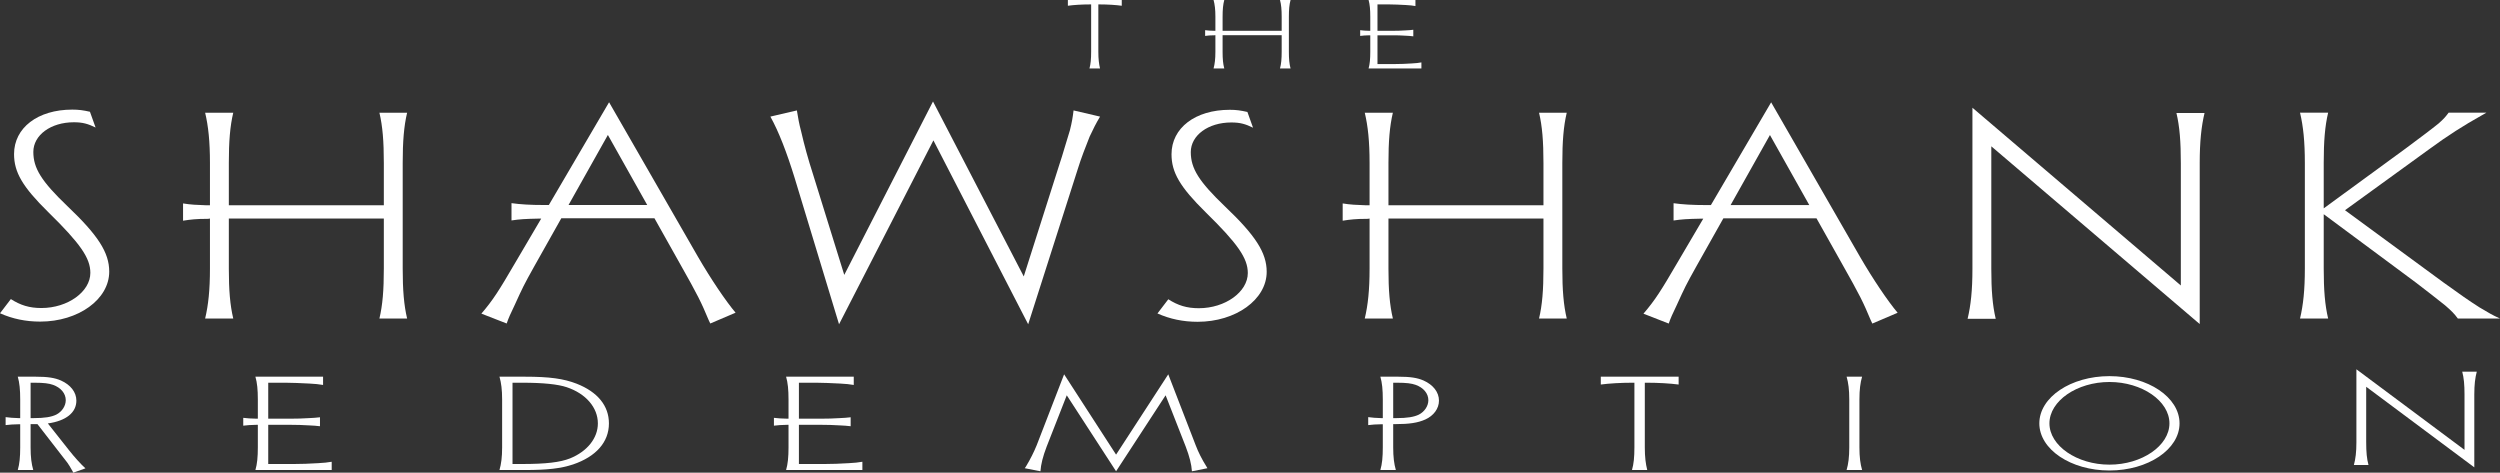 <?xml version="1.0" encoding="UTF-8" standalone="no"?>
<svg xmlns:dc="http://purl.org/dc/elements/1.1/" xmlns:cc="http://creativecommons.org/ns#" xmlns:rdf="http://www.w3.org/1999/02/22-rdf-syntax-ns#" xmlns:svg="http://www.w3.org/2000/svg" xmlns="http://www.w3.org/2000/svg" xmlns:sodipodi="http://sodipodi.sourceforge.net/DTD/sodipodi-0.dtd" xmlns:inkscape="http://www.inkscape.org/namespaces/inkscape" width="1156pt" height="218.566pt" viewBox="0 0 1156 218.566" version="1.1" id="svg105">
  <rect x="0" y="0" width="1156" height="218.566" fill="#333333" stroke="none"/>
  
  <defs id="defs8">
    <clipPath id="clip2">
      <path d="m 161,269 h 38 v 45.328 h -38 z m 0,0" id="path5"/>
    </clipPath>
  </defs>
  <g id="g181" transform="translate(-158.91,-95.762)" style="fill:#ffffff">
    <path style="fill:#ffffff;fill-opacity:1;fill-rule:nonzero;stroke:none" d="m 203.105,154.723 c -3.531,-1.711 -5.945,-2.426 -10.027,-2.426 -10.77,0 -18.754,5.992 -18.754,13.699 0,7.562 3.711,13.555 15.781,25.113 14.113,13.41 19.312,21.402 19.312,30.246 0,12.844 -14.297,23.117 -31.938,23.117 -6.684,0 -12.812,-1.285 -18.57,-3.852 l 5.016,-6.562 c 4.457,2.852 8.539,4.137 14.109,4.137 12.258,0 22.656,-7.562 22.656,-16.266 0,-6.852 -4.645,-13.559 -19.5,-28.109 -11.883,-11.703 -15.781,-18.406 -15.781,-26.824 0,-12.129 10.953,-20.547 26.926,-20.547 2.969,0 5.012,0.285 8.168,0.996 l 2.602,7.277" id="path58"/>
    <g clip-path="url(#clip2)" clip-rule="nonzero" id="g62" style="fill:#ffffff">
      <path style="fill:#ffffff;fill-opacity:1;fill-rule:nonzero;stroke:none" d="m 174.492,289.098 c 5.008,0 8.18,-0.52 10.43,-1.617 2.656,-1.359 4.395,-4.012 4.395,-6.664 0,-3.105 -2.25,-5.824 -5.93,-7.117 -1.84,-0.645 -4.191,-0.969 -8.488,-0.969 h -1.84 v 16.367 c 0.613,0 0.922,0 1.434,0 z m 1.023,2.781 c -0.617,0 -1.125,0 -1.434,0 h -1.023 v 10.742 c 0,4.527 0.41,7.633 1.227,10.48 h -7.156 c 0.816,-2.848 1.125,-5.953 1.125,-10.48 v -10.676 c -0.309,0 -0.309,0 -0.816,0 -2.457,0.062 -3.988,0.129 -5.93,0.387 v -3.688 c 1.941,0.258 3.473,0.387 5.93,0.453 0.508,0 0.508,0 0.816,0 v -8.605 c 0,-4.527 -0.309,-7.699 -1.125,-10.547 h 8.281 c 5.625,0 8.793,0.52 11.656,1.75 4.5,2.004 7.16,5.434 7.16,9.316 0,5.562 -4.809,9.379 -13.191,10.547 l 9.816,12.418 c 2.453,3.105 5.418,6.406 7.566,8.348 l -5.625,2.004 c -0.102,-0.32 -0.305,-0.516 -0.305,-0.645 -1.434,-2.523 -1.535,-2.652 -2.457,-4.012 -0.715,-0.906 -1.941,-2.523 -2.965,-3.816 l -10.836,-13.977 h -0.715" id="path60"/>
    </g>
    <path style="fill:#ffffff;fill-opacity:1;fill-rule:nonzero;stroke:none" d="m 294.902,310.316 c 2.863,0 7.363,-0.129 11.145,-0.387 2.559,-0.129 4.398,-0.324 6.238,-0.648 v 3.82 h -35.273 c 0.816,-2.848 1.121,-5.953 1.121,-10.48 v -10.418 c -0.305,0 -0.305,0 -0.816,0 -2.453,0.066 -3.988,0.129 -5.93,0.391 v -3.625 c 1.941,0.258 3.477,0.324 5.93,0.387 0.512,0 0.512,0 0.816,0 v -8.863 c 0,-4.527 -0.305,-7.699 -1.121,-10.547 h 31.285 v 3.82 c -1.84,-0.324 -3.781,-0.52 -6.34,-0.648 -3.68,-0.191 -8.281,-0.387 -11.043,-0.387 h -7.973 v 16.625 h 10.734 c 1.941,0 5.523,-0.062 8.18,-0.258 2.047,-0.066 3.172,-0.195 5.012,-0.387 v 4.141 c -1.84,-0.195 -2.965,-0.324 -5.012,-0.391 -2.656,-0.191 -6.238,-0.258 -8.18,-0.258 h -10.734 v 18.113 h 11.961" id="path64"/>
    <path style="fill:#ffffff;fill-opacity:1;fill-rule:nonzero;stroke:none" d="m 395.898,310.316 h 4.398 c 11.043,0 17.586,-0.773 22.188,-2.586 7.977,-3.234 12.883,-9.379 12.883,-16.172 0,-7.312 -5.52,-13.781 -14.418,-16.758 -4.09,-1.359 -10.836,-2.07 -20.652,-2.07 h -4.398 z m 5.625,-40.371 c 11.555,0 17.996,0.906 24.027,3.238 9.715,3.816 14.93,10.219 14.93,18.375 0,8.602 -5.93,15.332 -16.566,18.953 -5.727,1.879 -11.758,2.59 -22.391,2.59 h -11.656 c 0.816,-2.848 1.227,-5.953 1.227,-10.48 v -22.129 c 0,-4.527 -0.41,-7.699 -1.227,-10.547 h 11.656" id="path66"/>
    <path style="fill:#ffffff;fill-opacity:1;fill-rule:nonzero;stroke:none" d="m 540.293,310.316 c 2.863,0 7.359,-0.129 11.145,-0.387 2.555,-0.129 4.398,-0.324 6.238,-0.648 v 3.82 h -35.277 c 0.816,-2.848 1.125,-5.953 1.125,-10.48 v -10.418 c -0.309,0 -0.309,0 -0.82,0 -2.453,0.066 -3.984,0.129 -5.93,0.391 v -3.625 c 1.945,0.258 3.477,0.324 5.93,0.387 0.512,0 0.512,0 0.82,0 v -8.863 c 0,-4.527 -0.309,-7.699 -1.125,-10.547 h 31.289 v 3.82 c -1.84,-0.324 -3.785,-0.52 -6.34,-0.648 -3.684,-0.191 -8.281,-0.387 -11.043,-0.387 h -7.977 v 16.625 h 10.738 c 1.941,0 5.52,-0.062 8.18,-0.258 2.043,-0.066 3.168,-0.195 5.008,-0.387 v 4.141 c -1.84,-0.195 -2.965,-0.324 -5.008,-0.391 -2.66,-0.191 -6.238,-0.258 -8.18,-0.258 h -10.738 v 18.113 h 11.965" id="path68"/>
    <path style="fill:#ffffff;fill-opacity:1;fill-rule:nonzero;stroke:none" d="m 711.797,301.648 c 1.227,3.234 2.863,6.469 5.008,9.898 l 0.41,0.715 -7.156,1.422 c -0.207,-3.172 -1.125,-6.859 -2.863,-11.387 l -9.305,-23.746 -22.906,35.133 -22.801,-35.133 -9.305,23.746 c -1.738,4.527 -2.656,8.215 -2.863,11.387 l -7.258,-1.422 0.512,-0.715 c 2.145,-3.559 3.68,-6.664 5.008,-9.898 l 12.68,-32.801 24.027,37.137 24.133,-37.137 12.68,32.801" id="path70"/>
    <path style="fill:#ffffff;fill-opacity:1;fill-rule:nonzero;stroke:none" d="m 804.559,289.098 c 5.008,0 8.176,-0.52 10.426,-1.617 2.66,-1.359 4.398,-4.012 4.398,-6.664 0,-3.105 -2.25,-5.824 -5.934,-7.117 -1.84,-0.645 -4.188,-0.969 -8.484,-0.969 H 803.125 v 16.367 c 0.613,0 0.922,0 1.434,0 z M 797.5,291.945 c -2.453,0.062 -3.984,0.129 -5.93,0.387 v -3.688 c 1.945,0.258 3.477,0.387 5.93,0.453 0.512,0 0.512,0 0.816,0 v -8.605 c 0,-4.527 -0.305,-7.699 -1.125,-10.547 h 8.285 c 5.625,0 8.793,0.52 11.656,1.75 4.5,2.004 7.156,5.434 7.156,9.316 0,3.688 -2.453,6.984 -6.34,8.734 -3.473,1.551 -7.465,2.133 -13.805,2.133 H 803.125 v 10.742 c 0,4.527 0.406,7.633 1.227,10.48 h -7.16 c 0.82,-2.848 1.125,-5.953 1.125,-10.48 v -10.676 c -0.305,0 -0.305,0 -0.816,0" id="path72"/>
    <path style="fill:#ffffff;fill-opacity:1;fill-rule:nonzero;stroke:none" d="m 919.469,302.621 c 0,4.527 0.41,7.633 1.125,10.48 h -7.059 c 0.82,-2.848 1.125,-5.953 1.125,-10.48 v -29.891 h -0.816 c -5.418,0 -10.836,0.324 -14.727,0.84 v -3.625 h 35.992 v 3.625 c -3.988,-0.516 -9.406,-0.84 -14.723,-0.84 h -0.918 v 29.891" id="path74"/>
    <path style="fill:#ffffff;fill-opacity:1;fill-rule:nonzero;stroke:none" d="m 1012.781,313.078 c 0.82,-2.844 1.23,-5.949 1.23,-10.477 v -22.129 c 0,-4.531 -0.41,-7.699 -1.23,-10.547 h 7.16 c -0.82,2.848 -1.23,6.016 -1.23,10.547 v 22.129 c 0,4.527 0.41,7.633 1.23,10.477 h -7.16" id="path76"/>
    <path style="fill:#ffffff;fill-opacity:1;fill-rule:nonzero;stroke:none" d="m 1134.32,272.395 c -15.039,0 -27.75,8.754 -27.75,19.141 0,10.324 12.711,19.078 27.75,19.078 15.039,0 27.738,-8.754 27.738,-19.078 0,-10.387 -12.699,-19.141 -27.738,-19.141 z m 0,40.926 c -17.852,0 -32.422,-9.758 -32.422,-21.785 0,-12.09 14.57,-21.848 32.422,-21.848 17.84,0 32.41,9.758 32.41,21.848 0,12.027 -14.57,21.785 -32.41,21.785" id="path78"/>
    <path style="fill:#ffffff;fill-opacity:1;fill-rule:nonzero;stroke:none" d="m 1253.039,300.285 c 0,4.527 0.281,7.633 1.062,10.48 h -6.75 c 0.769,-2.848 1.16,-5.953 1.16,-10.48 v -33.77 l 49.988,37.262 v -25.617 c 0,-4.531 -0.289,-7.699 -1.059,-10.547 h 6.738 c -0.769,2.848 -1.148,6.016 -1.148,10.547 v 33.707 l -49.992,-37.266 v 25.684" id="path80"/>
    <path style="fill:#ffffff;fill-opacity:1;fill-rule:nonzero;stroke:none" d="m 255.992,171.133 c 0,-9.988 -0.742,-16.98 -2.227,-23.258 h 13 c -1.488,6.277 -2.043,13.27 -2.043,23.258 v 19.547 h 71.672 v -19.547 c 0,-9.988 -0.555,-16.98 -2.043,-23.258 h 12.812 c -1.484,6.277 -2.043,13.27 -2.043,23.258 v 48.797 c 0,9.988 0.559,16.84 2.043,23.117 h -12.812 c 1.488,-6.277 2.043,-13.129 2.043,-23.117 v -23.113 h -71.672 v 23.113 c 0,9.988 0.555,16.84 2.043,23.117 h -13 c 1.484,-6.277 2.227,-13.129 2.227,-23.117 v -23.113 c -0.742,0.145 -0.742,0.145 -1.668,0.145 -4.457,0 -7.242,0.281 -10.77,0.852 v -7.988 c 3.527,0.57 6.312,0.715 10.77,0.855 0.926,0 0.926,0 1.668,0 v -19.547" id="path82"/>
    <path style="fill:#ffffff;fill-opacity:1;fill-rule:nonzero;stroke:none" d="m 792.203,171.133 c 0,-9.988 -0.742,-16.98 -2.227,-23.258 h 13 c -1.488,6.277 -2.043,13.27 -2.043,23.258 v 19.547 h 71.672 v -19.547 c 0,-9.988 -0.555,-16.98 -2.043,-23.258 h 12.812 c -1.484,6.277 -2.043,13.27 -2.043,23.258 v 48.797 c 0,9.988 0.559,16.84 2.043,23.117 h -12.812 c 1.488,-6.277 2.043,-13.129 2.043,-23.117 v -23.113 h -71.672 v 23.113 c 0,9.988 0.555,16.84 2.043,23.117 h -13 c 1.484,-6.277 2.227,-13.129 2.227,-23.117 v -23.113 c -0.742,0.145 -0.742,0.145 -1.672,0.145 -4.457,0 -7.242,0.281 -10.766,0.852 v -7.988 c 3.523,0.57 6.309,0.715 10.766,0.855 0.93,0 0.93,0 1.672,0 v -19.547" id="path84"/>
    <path style="fill:#ffffff;fill-opacity:1;fill-rule:nonzero;stroke:none" d="m 439.996,158.168 -18.199,32.391 h 36.395 z m -21.539,38.523 -12.441,22.117 c -5.016,8.988 -5.387,9.844 -9.102,17.977 -2.039,4.281 -2.781,5.852 -3.711,8.562 l -11.699,-4.566 c 5.387,-6.277 8.172,-10.699 15.41,-23.113 l 12.258,-20.832 h -0.93 c -6.871,0.141 -8.914,0.285 -12.812,0.855 v -7.992 c 4.086,0.574 8.727,0.859 15.227,0.859 h 2.043 l 27.852,-47.516 41.039,71.344 c 6.125,10.559 12.996,20.688 17.453,25.969 l -11.699,4.992 -0.742,-1.57 c -3.527,-8.418 -4.828,-11.129 -13.371,-26.254 l -11.695,-20.832 h -43.078" id="path86"/>
    <path style="fill:#ffffff;fill-opacity:1;fill-rule:nonzero;stroke:none" d="m 977.332,158.199 -18.195,32.391 h 36.391 z m -21.539,38.527 -12.438,22.113 c -5.016,8.988 -5.387,9.848 -9.102,17.977 -2.043,4.285 -2.785,5.852 -3.715,8.562 l -11.695,-4.566 c 5.383,-6.277 8.168,-10.699 15.41,-23.113 l 12.258,-20.832 h -0.934 c -6.867,0.145 -8.91,0.285 -12.809,0.855 v -7.992 c 4.086,0.574 8.727,0.859 15.223,0.859 h 2.043 l 27.855,-47.516 41.039,71.344 c 6.121,10.559 12.992,20.688 17.449,25.969 l -11.699,4.992 -0.738,-1.566 c -3.531,-8.422 -4.832,-11.133 -13.371,-26.254 l -11.699,-20.832 h -43.078" id="path88"/>
    <path style="fill:#ffffff;fill-opacity:1;fill-rule:nonzero;stroke:none" d="m 1079.691,220.062 c 0,9.988 0.559,16.836 2.039,23.113 h -13 c 1.488,-6.277 2.23,-13.125 2.23,-23.113 v -74.484 l 96.367,82.188 v -56.504 c 0,-9.988 -0.547,-16.98 -2.039,-23.258 h 13 c -1.488,6.277 -2.231,13.27 -2.231,23.258 v 74.34 l -96.367,-82.188 v 56.648" id="path90"/>
    <path style="fill:#ffffff;fill-opacity:1;fill-rule:nonzero;stroke:none" d="m 1271.09,164.57 c 5.57,-4.137 12.629,-9.418 15.41,-11.703 2.422,-2.141 3.16,-2.996 4.641,-4.992 h 17.461 l -2.231,1.285 c -8.172,4.566 -15.602,9.273 -24.141,15.551 l -38.992,28.254 45.301,33.242 c 8.359,5.996 11.332,8.137 16.902,11.703 4.09,2.426 5.938,3.566 9.469,5.137 h -19.5 c -1.672,-2.285 -2.969,-3.57 -5.941,-6.137 -4.078,-3.281 -9.469,-7.418 -13.367,-10.418 l -42.703,-31.676 v 25.113 c 0,9.988 0.551,16.84 2.043,23.117 h -13 c 1.488,-6.277 2.231,-13.129 2.231,-23.117 v -48.797 c 0,-9.988 -0.742,-16.98 -2.231,-23.258 h 13 c -1.492,6.277 -2.043,13.27 -2.043,23.258 v 20.973 l 37.691,-27.535" id="path92"/>
    <path style="fill:#ffffff;fill-opacity:1;fill-rule:nonzero;stroke:none" d="m 666.785,119.727 c 0,3.324 0.281,5.602 0.777,7.688 h -4.883 c 0.566,-2.086 0.777,-4.363 0.777,-7.688 V 97.805 h -0.566 c -3.75,0 -7.504,0.234 -10.195,0.617 v -2.66 h 24.918 v 2.66 c -2.758,-0.383 -6.512,-0.617 -10.191,-0.617 h -0.637 v 21.922" id="path94"/>
    <path style="fill:#ffffff;fill-opacity:1;fill-rule:nonzero;stroke:none" d="m 720.91,103.496 c 0,-3.32 -0.281,-5.645 -0.848,-7.734 h 4.953 c -0.566,2.09 -0.777,4.414 -0.777,7.734 V 110 h 27.32 v -6.504 c 0,-3.32 -0.211,-5.645 -0.777,-7.734 h 4.883 c -0.562,2.09 -0.777,4.414 -0.777,7.734 v 16.23 c 0,3.324 0.215,5.602 0.777,7.688 h -4.883 c 0.566,-2.086 0.777,-4.363 0.777,-7.688 v -7.688 h -27.32 v 7.688 c 0,3.324 0.211,5.602 0.777,7.688 h -4.953 c 0.566,-2.086 0.848,-4.363 0.848,-7.688 v -7.688 c -0.281,0.047 -0.281,0.047 -0.637,0.047 -1.699,0 -2.762,0.098 -4.105,0.285 v -2.656 c 1.344,0.191 2.406,0.238 4.105,0.285 0.355,0 0.355,0 0.637,0 v -6.504" id="path96"/>
    <path style="fill:#ffffff;fill-opacity:1;fill-rule:nonzero;stroke:none" d="m 804.137,125.375 c 1.98,0 5.098,-0.094 7.719,-0.285 1.766,-0.094 3.039,-0.238 4.316,-0.473 v 2.797 H 791.75 c 0.566,-2.086 0.777,-4.363 0.777,-7.688 v -7.641 c -0.211,0 -0.211,0 -0.562,0 -1.699,0.051 -2.766,0.098 -4.109,0.285 v -2.656 c 1.344,0.191 2.41,0.238 4.109,0.285 0.352,0 0.352,0 0.562,0 v -6.504 c 0,-3.32 -0.211,-5.645 -0.777,-7.734 h 21.66 V 98.562 c -1.273,-0.238 -2.621,-0.379 -4.391,-0.473 -2.547,-0.145 -5.734,-0.285 -7.641,-0.285 h -5.523 V 110 h 7.43 c 1.348,0 3.824,-0.047 5.664,-0.191 1.418,-0.047 2.195,-0.141 3.473,-0.285 v 3.039 c -1.277,-0.141 -2.055,-0.238 -3.473,-0.285 -1.84,-0.141 -4.316,-0.191 -5.664,-0.191 h -7.43 V 125.375 h 8.281" id="path98"/>
    <path style="fill:#ffffff;fill-opacity:1;fill-rule:nonzero;stroke:none" d="m 662.75,158.953 c -1.672,4.137 -4.086,10.414 -5.387,14.695 l -23.023,72.055 -43.82,-85.039 -43.637,85.039 -20.609,-67.918 c -3.527,-11.414 -7.242,-21.113 -11.141,-28.105 l 12.254,-2.855 c 0.555,3.281 0.93,5.852 2.043,9.988 1.301,5.707 3.156,12.555 5.383,19.406 l 14.484,46.656 41.035,-80.188 41.965,80.902 16.527,-51.938 c 1.301,-3.711 3.527,-11.703 4.828,-15.695 0.926,-3.711 1.301,-5.992 1.672,-9.133 l 12.254,2.855 c -2.043,3.422 -3.156,5.707 -4.828,9.273" id="path100"/>
    <path style="fill:#ffffff;fill-opacity:1;fill-rule:nonzero;stroke:none" d="m 738.312,154.812 c -3.527,-1.711 -5.941,-2.422 -10.027,-2.422 -10.77,0 -18.754,5.992 -18.754,13.695 0,7.562 3.715,13.555 15.785,25.113 14.113,13.41 19.312,21.402 19.312,30.25 0,12.84 -14.301,23.113 -31.941,23.113 -6.684,0 -12.809,-1.285 -18.566,-3.852 l 5.012,-6.562 c 4.457,2.852 8.543,4.137 14.113,4.137 12.254,0 22.652,-7.562 22.652,-16.266 0,-6.848 -4.641,-13.555 -19.496,-28.109 -11.883,-11.699 -15.781,-18.406 -15.781,-26.824 0,-12.129 10.953,-20.547 26.922,-20.547 2.973,0 5.016,0.285 8.172,1 l 2.598,7.273" id="path102"/>
  </g>
</svg>
